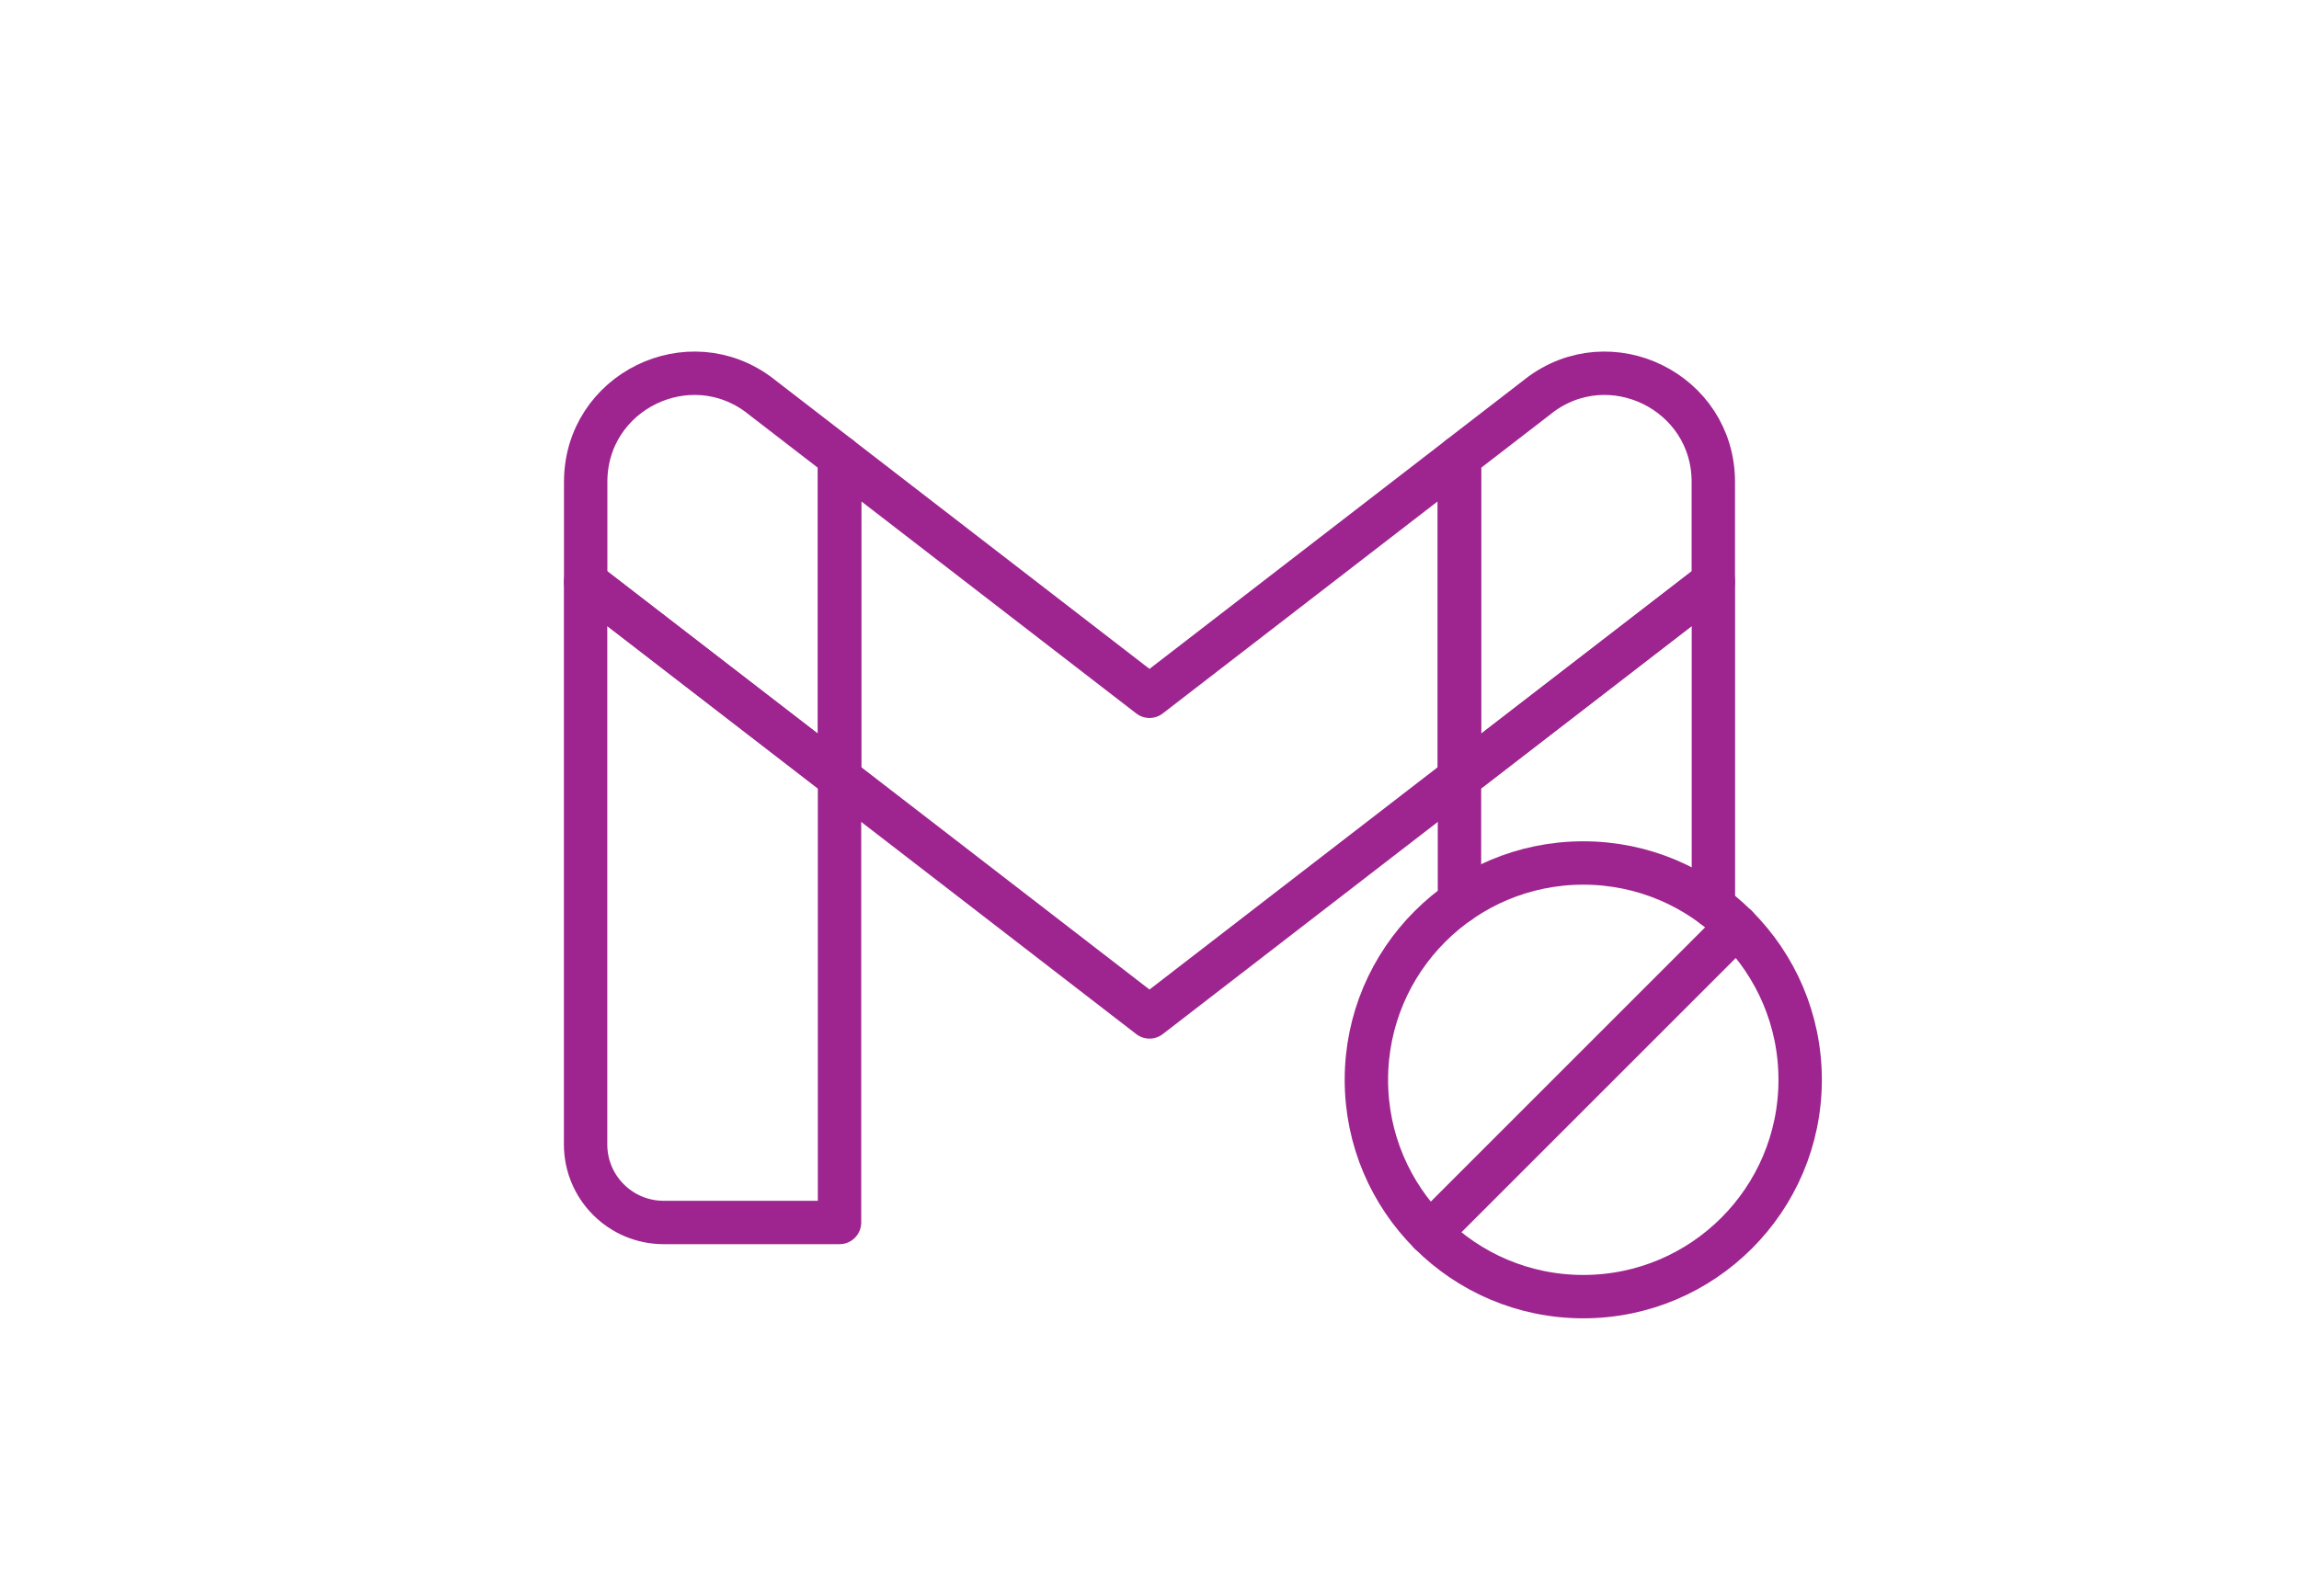 <?xml version="1.0" encoding="UTF-8"?>
<svg id="Artwork" xmlns="http://www.w3.org/2000/svg" viewBox="0 0 265 184">
  <defs>
    <style>
      .cls-1 {
        fill: none;
        stroke: #9e248f;
        stroke-linecap: round;
        stroke-linejoin: round;
        stroke-width: 5px;
      }
    </style>
  </defs>
  <g>
    <circle class="cls-1" cx="182.5" cy="124.5" r="25"/>
    <line class="cls-1" x1="200.18" y1="106.82" x2="164.82" y2="142.18"/>
  </g>
  <g>
    <path class="cls-1" d="M76.5,140.95h20.27v-51.27l-29.27-22.58v64.85c0,4.97,4.03,9,9,9Z"/>
    <path class="cls-1" d="M197.5,104.5v-37.4l-29.27,22.58v14.29"/>
    <path class="cls-1" d="M177.36,45.66l-9.14,7.05v36.97l29.27-22.58v-11.54c0-10.38-11.92-16.24-20.14-9.9Z"/>
    <path class="cls-1" d="M87.64,45.66l9.14,7.05v36.97s-29.27-22.58-29.27-22.58v-11.54c0-10.38,11.92-16.24,20.14-9.9Z"/>
    <polygon class="cls-1" points="132.5 80.28 96.77 52.71 96.77 89.68 108.54 98.76 132.5 117.25 156.46 98.76 168.23 89.68 168.23 52.71 132.5 80.28"/>
  </g>
</svg>